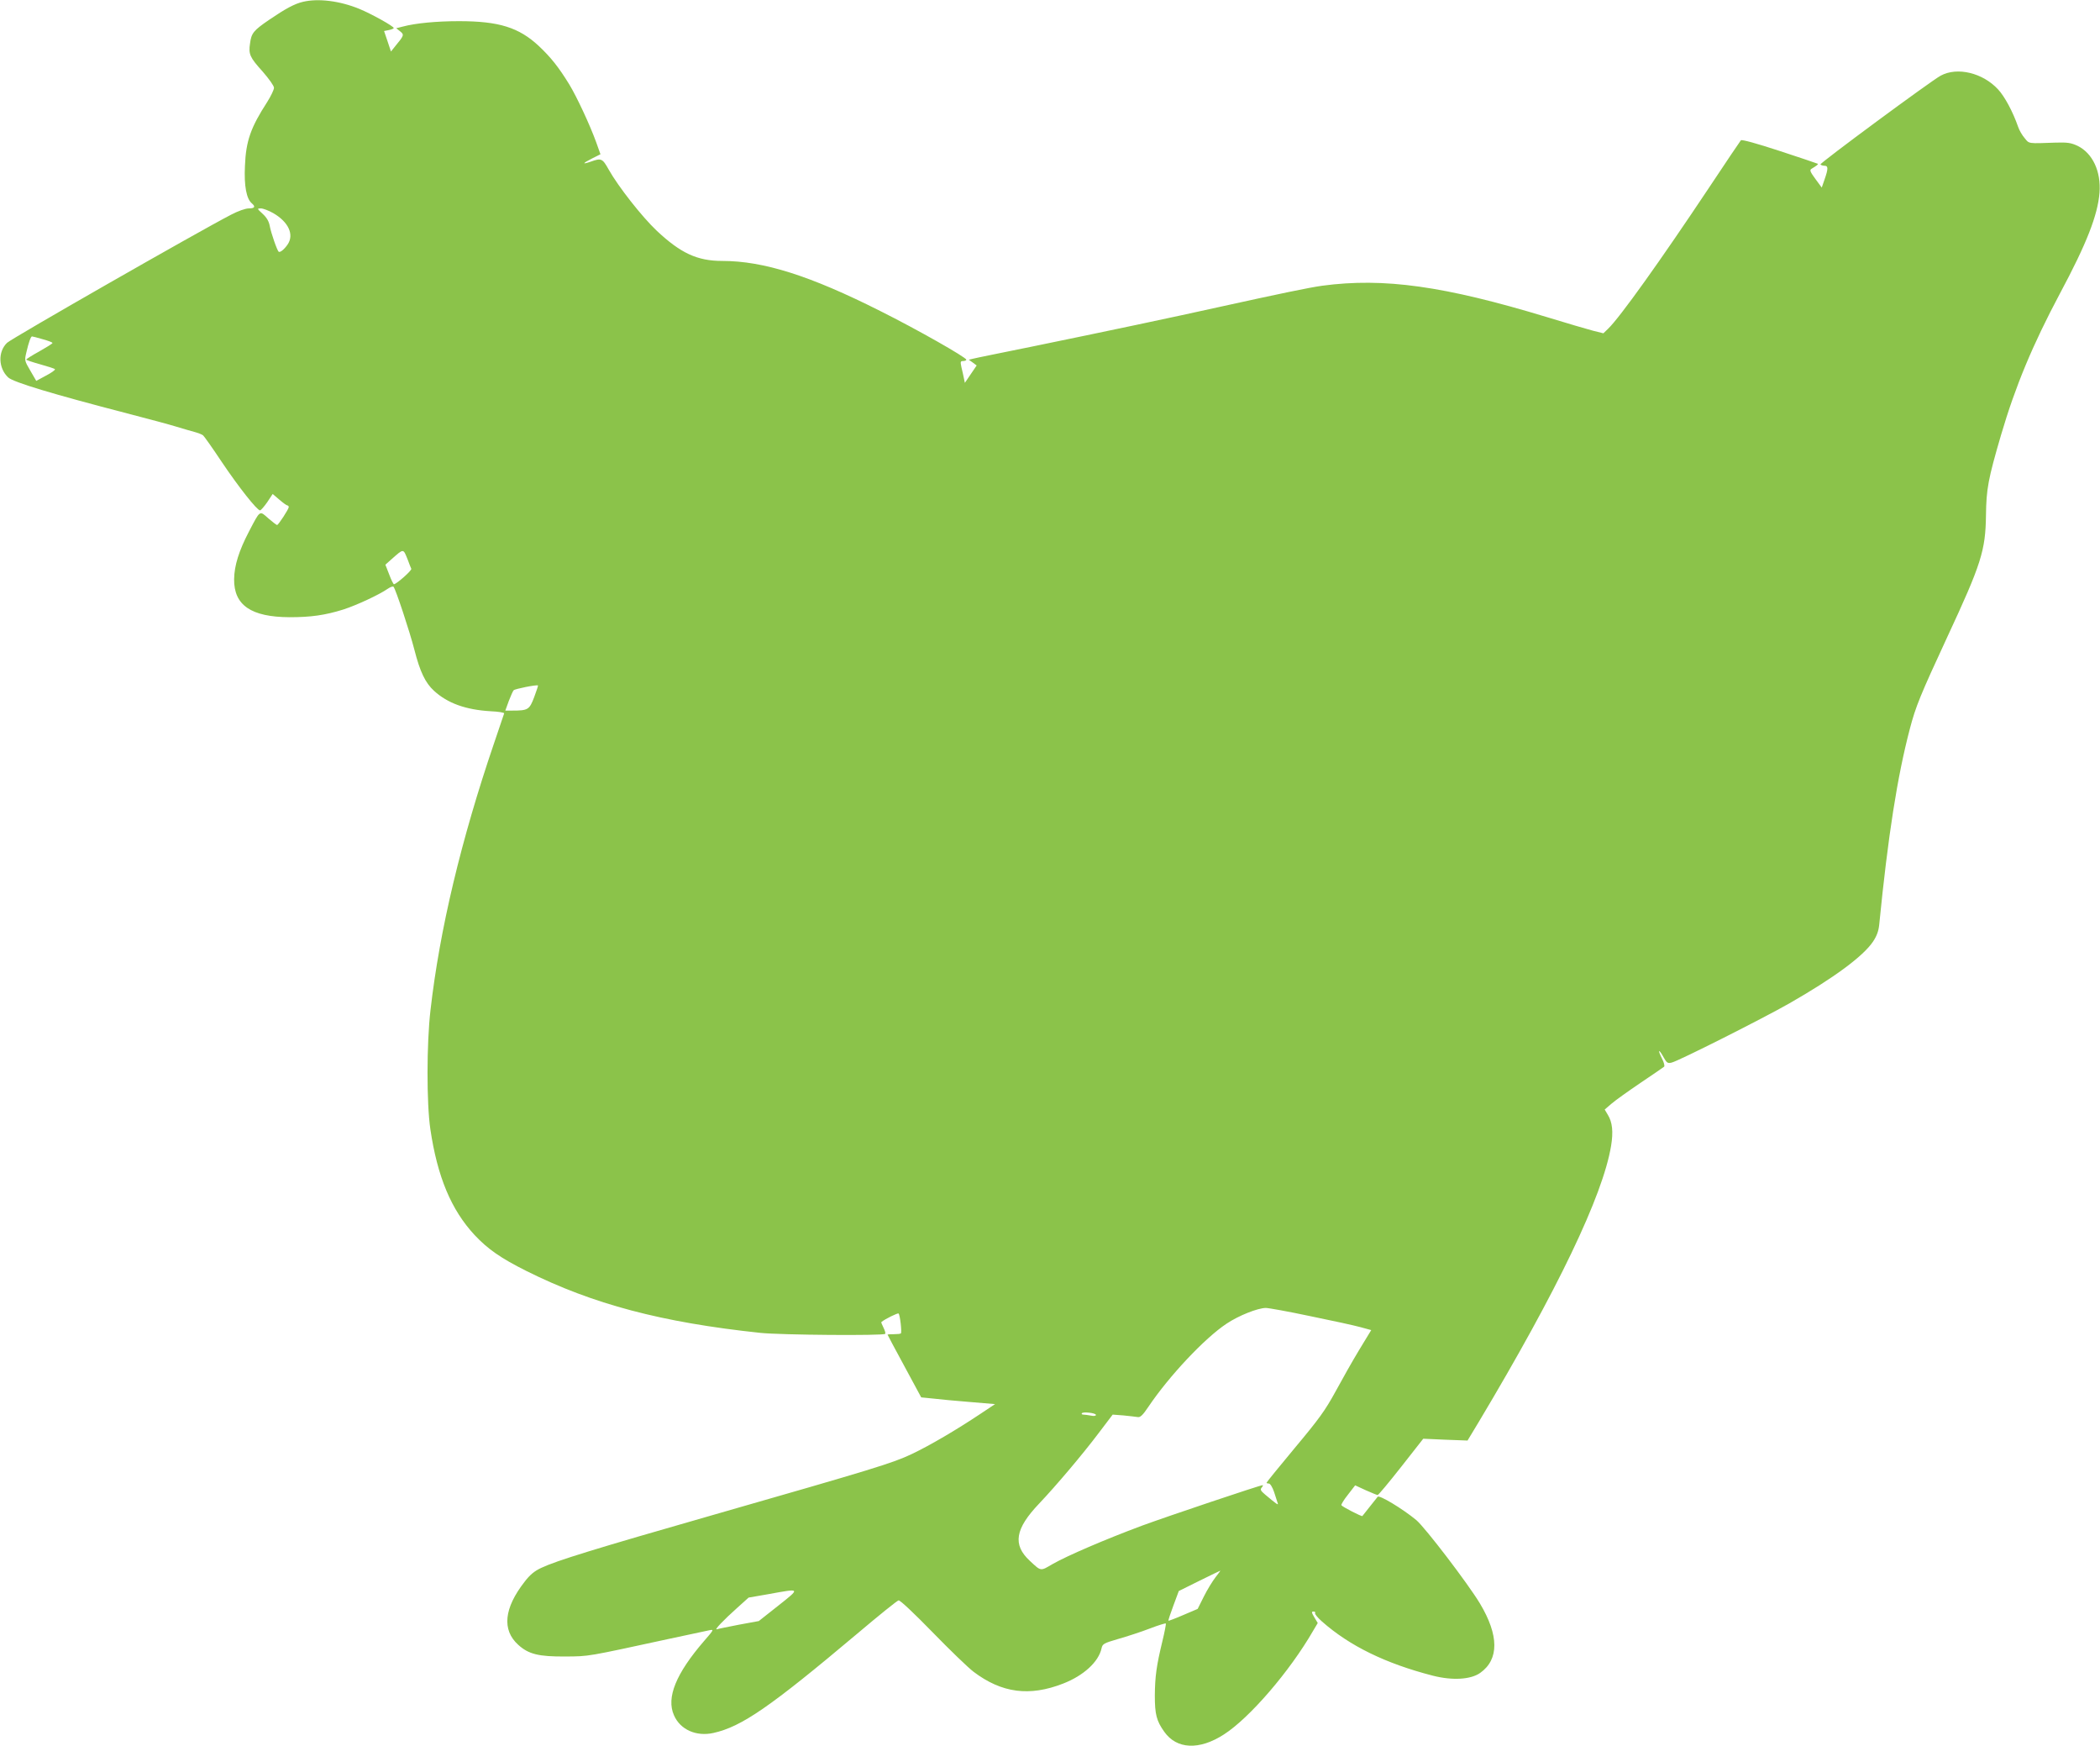 <?xml version="1.0" standalone="no"?>
<!DOCTYPE svg PUBLIC "-//W3C//DTD SVG 20010904//EN"
 "http://www.w3.org/TR/2001/REC-SVG-20010904/DTD/svg10.dtd">
<svg version="1.0" xmlns="http://www.w3.org/2000/svg"
 width="1280pt" height="1064pt" viewBox="0 0 1280 1064"
 preserveAspectRatio="xMidYMid meet">
<g transform="translate(0,1064) scale(0.1,-0.1)"
fill="#8bc34a" stroke="none">
<path d="M1847 10629 c-52 -12 -107 -42 -207 -110 -95 -65 -108 -81 -116 -144
-10 -65 -1 -85 76 -170 40 -46 70 -88 70 -100 0 -12 -19 -51 -41 -86 -101
-156 -130 -238 -136 -390 -6 -121 9 -202 43 -229 23 -20 16 -30 -20 -30 -20 0
-65 -16 -107 -38 -205 -106 -1338 -754 -1366 -781 -57 -55 -53 -155 7 -211 31
-29 270 -101 725 -219 127 -33 262 -69 300 -81 39 -12 88 -26 110 -32 22 -6
46 -15 53 -21 6 -5 58 -78 113 -161 105 -156 216 -296 234 -296 5 0 25 23 44
50 l33 50 41 -35 c22 -19 44 -35 49 -35 4 0 8 -5 8 -10 0 -12 -63 -109 -71
-109 -3 -1 -27 18 -53 40 -55 49 -49 53 -119 -81 -60 -115 -89 -206 -90 -289
-2 -159 104 -231 338 -232 130 0 216 12 328 47 83 27 218 90 270 126 16 11 32
17 36 12 13 -15 98 -271 127 -384 34 -133 66 -201 120 -250 82 -75 192 -115
344 -124 47 -2 84 -8 83 -13 -1 -4 -29 -87 -62 -183 -200 -587 -331 -1134
-387 -1625 -24 -205 -24 -568 -1 -725 43 -291 127 -492 270 -646 80 -85 158
-140 316 -219 405 -202 823 -313 1426 -377 124 -13 748 -18 760 -6 4 3 -1 20
-10 38 -9 18 -15 33 -13 34 23 19 101 57 105 52 9 -8 21 -115 14 -121 -2 -3
-22 -5 -43 -5 -21 0 -38 -1 -38 -3 0 -2 46 -88 103 -193 l102 -189 70 -7 c39
-5 140 -14 225 -21 l155 -13 -90 -60 c-141 -94 -305 -191 -417 -244 -118 -56
-230 -90 -1203 -369 -733 -210 -963 -281 -1056 -325 -41 -19 -69 -42 -101 -84
-126 -161 -140 -294 -39 -385 63 -57 124 -72 286 -71 149 1 127 -2 640 109
116 25 223 48 239 51 29 6 27 3 -32 -65 -172 -199 -232 -346 -184 -453 38 -88
136 -131 240 -108 172 38 346 158 877 605 130 110 244 202 252 203 9 2 94 -78
206 -193 105 -108 218 -217 251 -242 172 -130 341 -152 546 -72 124 48 216
132 234 214 6 28 13 32 102 58 53 15 139 43 191 63 52 20 97 34 99 31 2 -2 -7
-51 -21 -108 -36 -149 -45 -214 -46 -331 0 -114 10 -154 57 -220 76 -108 214
-114 364 -17 156 100 401 384 544 632 l28 47 -21 35 c-17 29 -18 35 -5 35 8 0
13 -4 10 -9 -4 -5 15 -28 41 -51 168 -149 389 -257 677 -331 118 -30 230 -24
288 17 116 82 115 229 -2 424 -73 121 -332 460 -387 507 -82 68 -227 156 -236
142 -2 -2 -23 -29 -47 -59 -24 -30 -45 -56 -46 -58 -3 -5 -122 56 -128 66 -2
4 15 33 40 64 l44 57 65 -30 c36 -16 68 -29 72 -29 5 0 69 77 143 171 l135
172 135 -6 135 -5 70 116 c477 798 755 1376 805 1680 14 85 8 144 -20 189
l-19 32 42 36 c23 20 103 77 177 127 74 50 139 94 143 98 5 4 -1 27 -13 50
-28 55 -20 62 9 9 20 -36 26 -40 50 -34 43 10 554 268 716 360 273 156 452
288 512 378 22 33 33 63 37 100 54 546 111 907 187 1196 36 137 63 203 228
559 208 447 233 527 236 742 2 161 13 220 92 490 87 296 192 548 358 860 164
306 231 479 242 615 10 131 -42 241 -133 286 -41 19 -61 22 -134 20 -170 -6
-161 -8 -189 27 -15 17 -33 48 -40 69 -32 92 -82 185 -122 228 -93 101 -249
139 -350 84 -58 -31 -738 -533 -733 -541 3 -4 14 -8 25 -8 23 0 23 -18 0 -84
l-17 -49 -39 53 c-31 42 -36 54 -24 61 33 20 43 28 39 31 -3 2 -107 37 -232
78 -144 47 -231 71 -237 65 -5 -6 -91 -133 -191 -284 -301 -452 -547 -796
-618 -864 l-29 -28 -64 16 c-35 9 -160 46 -278 82 -629 191 -996 242 -1371
192 -80 -11 -267 -50 -630 -130 -274 -61 -682 -147 -1135 -240 -187 -38 -351
-71 -365 -75 l-25 -6 24 -17 24 -18 -36 -53 -36 -53 -6 29 c-3 16 -10 46 -15
67 -7 33 -6 37 11 37 10 0 19 4 19 8 0 14 -297 183 -525 297 -427 215 -711
305 -963 305 -152 0 -253 47 -399 184 -89 84 -234 268 -293 373 -38 68 -45 71
-109 48 -55 -19 -52 -11 9 20 l50 25 -26 73 c-38 105 -118 277 -165 354 -64
104 -111 163 -184 232 -122 114 -244 152 -487 152 -136 0 -265 -12 -343 -33
l-40 -10 24 -19 c26 -21 24 -25 -32 -93 l-24 -30 -21 63 -21 62 30 6 c16 3 29
9 29 12 0 11 -137 87 -210 117 -120 49 -250 65 -343 43z m-181 -1288 c93 -54
128 -131 87 -191 -20 -29 -45 -50 -54 -44 -9 5 -47 114 -55 158 -5 27 -18 50
-43 73 -35 32 -35 33 -11 33 14 0 48 -13 76 -29z m-1406 -768 c33 -9 60 -19
60 -23 0 -4 -36 -26 -80 -51 -44 -24 -80 -47 -80 -50 0 -3 38 -16 85 -29 47
-13 88 -26 90 -30 3 -4 -22 -22 -55 -39 l-59 -32 -36 62 c-36 61 -36 63 -24
113 14 61 27 96 34 96 3 0 32 -7 65 -17z m2225 -1343 c9 -25 19 -50 22 -56 4
-10 -91 -94 -106 -94 -3 0 -17 27 -29 60 l-23 59 37 33 c76 67 71 67 99 -2z
m771 -838 c-29 -77 -38 -82 -132 -82 l-44 0 21 58 c12 31 25 61 30 66 7 8 140
35 148 29 2 -1 -9 -33 -23 -71z m4730 -3772 c133 -27 270 -57 306 -67 l66 -18
-73 -120 c-40 -66 -105 -181 -145 -255 -63 -115 -99 -165 -247 -342 -95 -114
-173 -210 -173 -213 0 -3 6 -5 14 -5 8 0 22 -22 32 -52 9 -29 19 -60 22 -68 6
-15 -8 -5 -77 53 -27 23 -31 30 -21 42 7 8 10 15 6 15 -16 0 -584 -191 -736
-247 -228 -85 -455 -183 -543 -233 -77 -45 -70 -46 -140 19 -106 98 -90 195
57 349 106 112 265 300 363 430 l85 112 66 -5 c37 -4 76 -8 87 -10 15 -3 31
12 65 63 126 187 342 417 476 506 75 50 189 95 239 96 17 0 139 -22 271 -50z
m-1306 -602 c0 -6 -13 -8 -31 -4 -17 3 -38 6 -46 6 -8 0 -12 4 -9 8 7 11 86 2
86 -10z m729 -989 c-18 -23 -50 -75 -71 -117 l-38 -76 -87 -37 c-48 -21 -89
-36 -91 -35 -2 2 12 44 30 92 l33 89 125 62 c69 34 127 62 128 62 2 1 -11 -17
-29 -40z m-2665 -173 l-119 -94 -120 -22 c-66 -13 -127 -25 -135 -28 -20 -7
39 55 124 131 l69 62 121 21 c198 36 196 38 60 -70z"/>
</g>
</svg>
